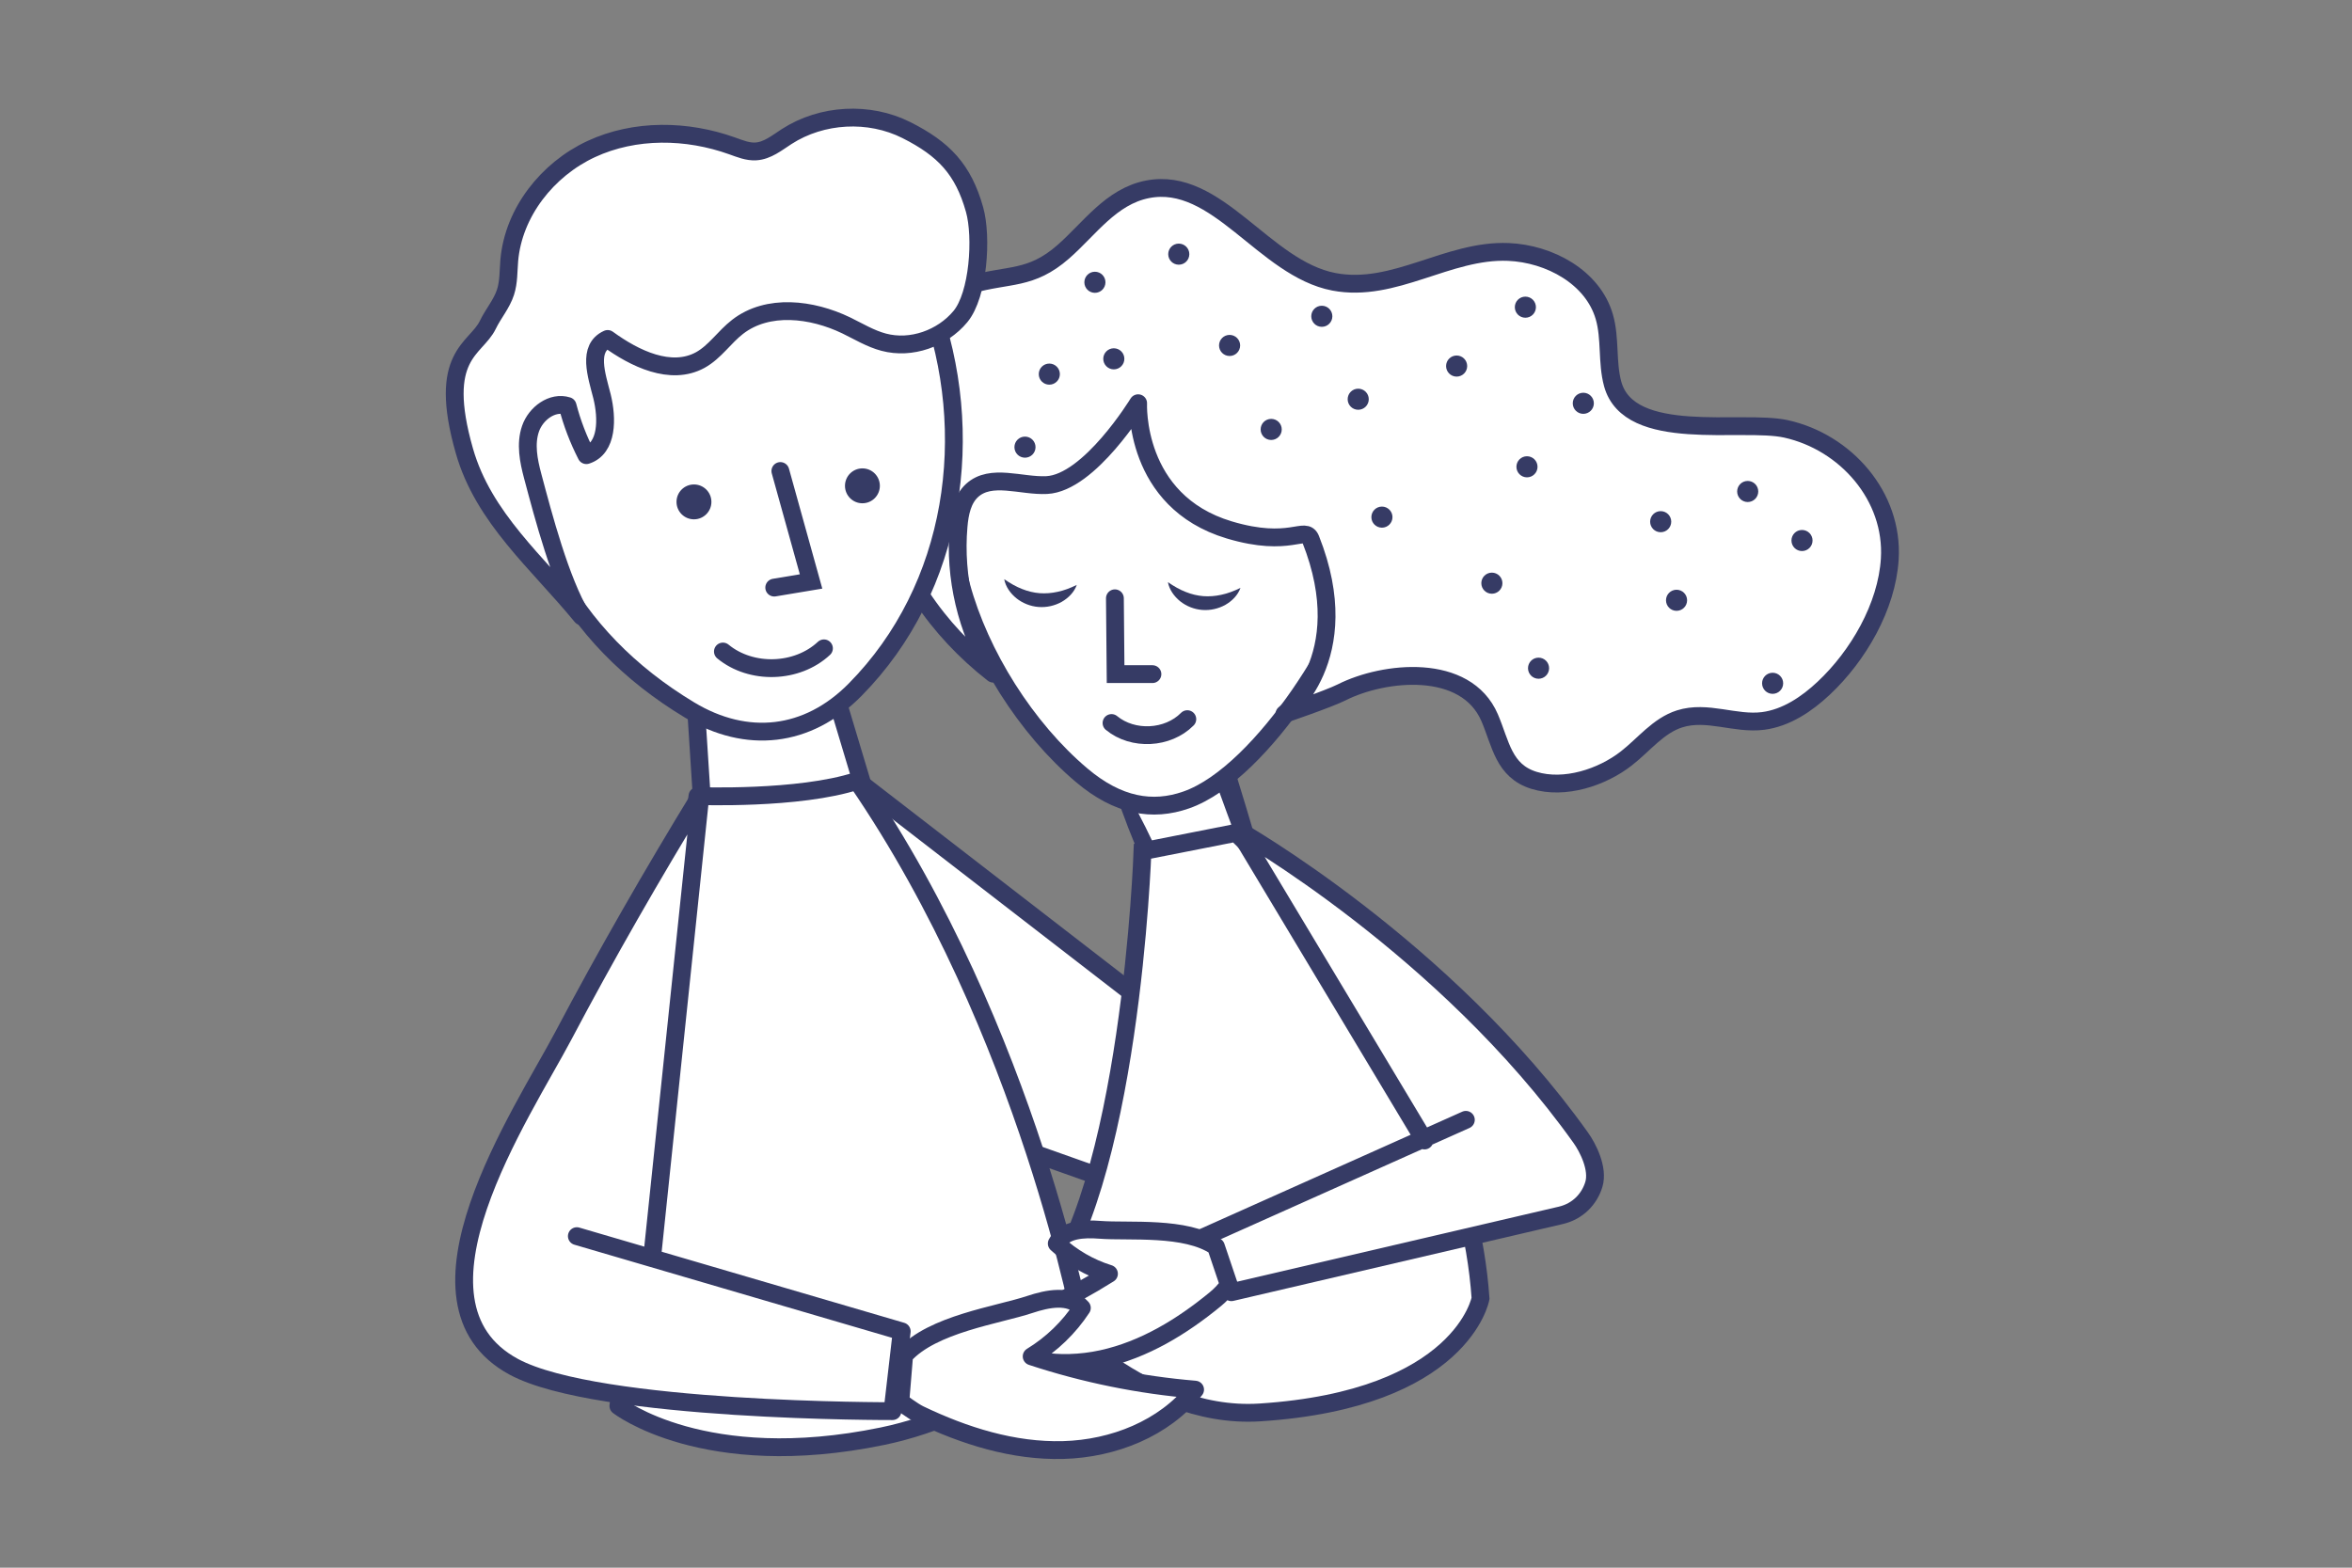 <svg width="198" height="132" viewBox="0 0 198 132" fill="none" xmlns="http://www.w3.org/2000/svg">
<rect x="0" y="0" width="198" height="132" fill="#808080" stroke="none"/>
<path d="M72.312 65.842L123.402 105.32L121.66 109.384L87.175 97.158L72.603 67.003" fill="white"/>
<path d="M72.312 65.842L123.402 105.32L121.66 109.384L87.175 97.158L72.603 67.003" stroke="#363B65" stroke-width="1.5" stroke-miterlimit="10" stroke-linecap="round" stroke-linejoin="round"/>
<path d="M92.674 62.771L98.758 76.583L106.799 76.304L101.336 59.932L92.674 62.771Z" fill="white"/>
<path d="M92.749 62.806C93.445 64.037 94.084 65.198 94.699 66.336L95.599 68.019L96.447 69.674C96.981 70.771 97.521 71.857 97.985 72.96C98.444 74.063 98.839 75.201 99.228 76.368L98.74 76.06C100.087 76.141 101.428 76.194 102.769 76.159C104.11 76.141 105.445 76.054 106.787 75.927L106.456 76.408L104.795 72.414C104.249 71.079 103.768 69.726 103.263 68.379C102.769 67.026 102.27 65.68 101.823 64.315C101.585 63.636 101.376 62.951 101.167 62.26C100.958 61.575 100.737 60.884 100.546 60.193L101.602 60.722C100.238 61.105 98.856 61.447 97.393 61.767L92.749 62.806ZM92.592 62.736L94.543 61.848C95.216 61.546 95.907 61.233 96.621 60.925C98.043 60.304 99.553 59.694 101.074 59.137L101.811 58.864L102.125 59.665C102.386 60.333 102.624 61.012 102.868 61.691C103.112 62.365 103.355 63.044 103.576 63.729C104.035 65.093 104.447 66.469 104.865 67.845C105.271 69.227 105.701 70.597 106.067 71.99L107.135 76.182L107.263 76.675L106.804 76.664C105.463 76.629 104.122 76.641 102.781 76.71C101.44 76.768 100.104 76.919 98.769 77.093L98.473 77.134L98.281 76.791C97.654 75.659 97.033 74.493 96.476 73.296C95.93 72.095 95.448 70.881 94.972 69.68L94.299 67.88L93.677 66.115C93.283 64.948 92.905 63.81 92.592 62.736Z" fill="#363B65"/>
<path d="M80.916 49.325C82.501 55.154 86.379 61.331 91.076 65.291C94.118 67.857 97.01 68.356 99.86 67.357C106.432 65.058 113.915 52.373 114.328 48.239C115.007 41.424 117.283 35.479 111.466 30.103C109.068 27.891 105.677 27.014 102.415 27.043C96.319 27.095 89.067 29.052 84.719 33.534C80.661 37.714 79.407 43.752 80.916 49.325Z" fill="white" stroke="#363B65" stroke-width="1.5" stroke-miterlimit="10" stroke-linecap="round"/>
<path d="M103.476 44.617C108.643 46.167 109.874 44.228 110.338 45.406C114.327 55.468 108.127 60.118 108.127 60.118C108.127 60.118 111.831 58.858 112.951 58.295C116.51 56.501 123.395 55.764 125.404 60.431C126.339 62.608 126.571 64.919 129.149 65.709C131.715 66.492 134.856 65.459 136.899 63.868C138.385 62.713 139.599 61.099 141.393 60.53C143.715 59.793 146.072 61.006 148.418 60.704C150.38 60.455 152.116 59.27 153.526 57.947C156.418 55.235 158.844 51.084 159.088 47.067C159.413 41.784 155.373 37.221 150.351 36.112C146.629 35.287 137.143 37.389 135.761 32.326C135.262 30.492 135.587 28.512 135.059 26.683C134.101 23.345 130.449 21.36 126.977 21.214C121.886 21.005 117.375 24.698 112.295 23.728C106.396 22.602 102.483 14.782 96.591 15.943C93.525 16.547 91.714 19.275 89.508 21.203C86.756 23.606 84.956 23.043 81.67 23.978C80.631 24.274 79.743 24.959 78.965 25.708C74.698 29.824 73.066 36.268 74.187 42.091C75.307 47.914 78.936 53.081 83.615 56.722C81.363 53.035 80.323 48.623 80.695 44.315C80.788 43.218 81.02 42.045 81.827 41.302C83.424 39.839 85.955 40.948 88.115 40.843C91.72 40.669 95.813 33.952 95.813 33.952C95.813 33.952 95.406 42.196 103.476 44.617Z" fill="white" stroke="#363B65" stroke-width="1.5" stroke-miterlimit="10" stroke-linecap="round" stroke-linejoin="round"/>
<path d="M93.857 50.376L93.915 56.762H97.016" fill="white"/>
<path d="M93.857 50.376L93.915 56.762H97.016" stroke="#363B65" stroke-width="1.5" stroke-miterlimit="10" stroke-linecap="round"/>
<path d="M93.572 60.878C95.378 62.365 98.31 62.214 99.953 60.553Z" fill="white"/>
<path d="M93.572 60.878C95.378 62.365 98.31 62.214 99.953 60.553" stroke="#363B65" stroke-width="1.5" stroke-miterlimit="10" stroke-linecap="round"/>
<path d="M92.173 24.657C92.664 24.657 93.062 24.259 93.062 23.769C93.062 23.278 92.664 22.88 92.173 22.88C91.683 22.88 91.285 23.278 91.285 23.769C91.285 24.259 91.683 24.657 92.173 24.657Z" fill="#363B65"/>
<path d="M88.335 32.39C88.826 32.39 89.224 31.992 89.224 31.502C89.224 31.011 88.826 30.613 88.335 30.613C87.845 30.613 87.447 31.011 87.447 31.502C87.447 31.992 87.845 32.39 88.335 32.39Z" fill="#363B65"/>
<path d="M86.287 38.538C86.777 38.538 87.175 38.141 87.175 37.65C87.175 37.159 86.777 36.762 86.287 36.762C85.796 36.762 85.398 37.159 85.398 37.65C85.398 38.141 85.796 38.538 86.287 38.538Z" fill="#363B65"/>
<path d="M114.339 34.503C114.83 34.503 115.228 34.105 115.228 33.615C115.228 33.124 114.83 32.727 114.339 32.727C113.849 32.727 113.451 33.124 113.451 33.615C113.451 34.105 113.849 34.503 114.339 34.503Z" fill="#363B65"/>
<path d="M129.521 57.151C130.012 57.151 130.409 56.753 130.409 56.263C130.409 55.772 130.012 55.374 129.521 55.374C129.03 55.374 128.633 55.772 128.633 56.263C128.633 56.753 129.03 57.151 129.521 57.151Z" fill="#363B65"/>
<path d="M128.546 40.193C129.037 40.193 129.435 39.795 129.435 39.304C129.435 38.814 129.037 38.416 128.546 38.416C128.056 38.416 127.658 38.814 127.658 39.304C127.658 39.795 128.056 40.193 128.546 40.193Z" fill="#363B65"/>
<path d="M133.289 34.846C133.779 34.846 134.177 34.448 134.177 33.958C134.177 33.467 133.779 33.069 133.289 33.069C132.798 33.069 132.4 33.467 132.4 33.958C132.4 34.448 132.798 34.846 133.289 34.846Z" fill="#363B65"/>
<path d="M122.625 31.711C123.115 31.711 123.513 31.313 123.513 30.822C123.513 30.332 123.115 29.934 122.625 29.934C122.134 29.934 121.736 30.332 121.736 30.822C121.736 31.313 122.134 31.711 122.625 31.711Z" fill="#363B65"/>
<path d="M139.802 44.814C140.293 44.814 140.691 44.416 140.691 43.926C140.691 43.435 140.293 43.038 139.802 43.038C139.312 43.038 138.914 43.435 138.914 43.926C138.914 44.416 139.312 44.814 139.802 44.814Z" fill="#363B65"/>
<path d="M125.591 49.993C126.082 49.993 126.48 49.595 126.48 49.105C126.48 48.614 126.082 48.216 125.591 48.216C125.101 48.216 124.703 48.614 124.703 49.105C124.703 49.595 125.101 49.993 125.591 49.993Z" fill="#363B65"/>
<path d="M147.128 42.271C147.619 42.271 148.017 41.873 148.017 41.383C148.017 40.892 147.619 40.495 147.128 40.495C146.638 40.495 146.24 40.892 146.24 41.383C146.24 41.873 146.638 42.271 147.128 42.271Z" fill="#363B65"/>
<path d="M141.138 51.433C141.629 51.433 142.027 51.035 142.027 50.544C142.027 50.054 141.629 49.656 141.138 49.656C140.648 49.656 140.25 50.054 140.25 50.544C140.25 51.035 140.648 51.433 141.138 51.433Z" fill="#363B65"/>
<path d="M151.699 46.399C152.189 46.399 152.587 46.001 152.587 45.511C152.587 45.02 152.189 44.623 151.699 44.623C151.208 44.623 150.811 45.02 150.811 45.511C150.811 46.001 151.208 46.399 151.699 46.399Z" fill="#363B65"/>
<path d="M116.336 44.431C116.826 44.431 117.224 44.033 117.224 43.543C117.224 43.052 116.826 42.654 116.336 42.654C115.845 42.654 115.447 43.052 115.447 43.543C115.447 44.033 115.845 44.431 116.336 44.431Z" fill="#363B65"/>
<path d="M107.013 37.046C107.504 37.046 107.902 36.648 107.902 36.158C107.902 35.667 107.504 35.27 107.013 35.27C106.523 35.27 106.125 35.667 106.125 36.158C106.125 36.648 106.523 37.046 107.013 37.046Z" fill="#363B65"/>
<path d="M111.275 27.519C111.766 27.519 112.163 27.122 112.163 26.631C112.163 26.14 111.766 25.743 111.275 25.743C110.784 25.743 110.387 26.14 110.387 26.631C110.387 27.122 110.784 27.519 111.275 27.519Z" fill="#363B65"/>
<path d="M149.226 58.422C149.717 58.422 150.114 58.025 150.114 57.534C150.114 57.044 149.717 56.646 149.226 56.646C148.736 56.646 148.338 57.044 148.338 57.534C148.338 58.025 148.736 58.422 149.226 58.422Z" fill="#363B65"/>
<path d="M103.511 29.975C104.002 29.975 104.4 29.578 104.4 29.087C104.4 28.596 104.002 28.199 103.511 28.199C103.021 28.199 102.623 28.596 102.623 29.087C102.623 29.578 103.021 29.975 103.511 29.975Z" fill="#363B65"/>
<path d="M128.412 26.753C128.902 26.753 129.3 26.355 129.3 25.864C129.3 25.374 128.902 24.976 128.412 24.976C127.921 24.976 127.523 25.374 127.523 25.864C127.523 26.355 127.921 26.753 128.412 26.753Z" fill="#363B65"/>
<path d="M93.765 31.101C94.256 31.101 94.653 30.703 94.653 30.213C94.653 29.722 94.256 29.325 93.765 29.325C93.275 29.325 92.877 29.722 92.877 30.213C92.877 30.703 93.275 31.101 93.765 31.101Z" fill="#363B65"/>
<path d="M99.234 22.288C99.725 22.288 100.122 21.891 100.122 21.4C100.122 20.909 99.725 20.512 99.234 20.512C98.743 20.512 98.346 20.909 98.346 21.4C98.346 21.891 98.743 22.288 99.234 22.288Z" fill="#363B65"/>
<path d="M84.539 48.768C85.178 49.76 86.298 50.434 87.477 50.527C88.655 50.62 89.863 50.132 90.652 49.249" fill="white"/>
<path d="M84.539 48.768C85.062 49.127 85.543 49.4 86.037 49.592C86.53 49.789 87.024 49.906 87.517 49.946C88.011 49.981 88.522 49.946 89.038 49.83C89.561 49.72 90.078 49.528 90.647 49.249C90.432 49.859 89.95 50.347 89.375 50.678C88.795 51.003 88.109 51.16 87.424 51.107C86.739 51.055 86.083 50.788 85.567 50.376C85.056 49.964 84.655 49.4 84.539 48.768Z" fill="#363B65"/>
<path d="M98.32 49.018C98.959 50.01 100.079 50.684 101.258 50.777C102.436 50.87 103.644 50.382 104.434 49.499" fill="white"/>
<path d="M98.32 49.018C98.843 49.377 99.325 49.65 99.818 49.842C100.312 50.039 100.805 50.156 101.299 50.196C101.792 50.231 102.303 50.196 102.82 50.08C103.342 49.97 103.859 49.778 104.428 49.499C104.213 50.109 103.731 50.597 103.156 50.928C102.576 51.253 101.891 51.41 101.206 51.357C100.521 51.305 99.865 51.038 99.348 50.626C98.837 50.208 98.436 49.65 98.32 49.018Z" fill="#363B65"/>
<path d="M87.458 109.57C87.458 109.57 95.743 119.596 106.059 118.928C123.11 117.825 124.637 109.326 124.637 109.326C123.163 87.886 104.045 70.126 104.045 70.126L96.178 71.677C96.178 71.677 95.197 100.438 87.348 109.332" fill="white"/>
<path d="M87.458 109.57C87.458 109.57 95.743 119.596 106.059 118.928C123.11 117.825 124.637 109.326 124.637 109.326C123.163 87.886 104.045 70.126 104.045 70.126L96.178 71.677C96.178 71.677 95.197 100.438 87.348 109.332" stroke="#363B65" stroke-width="1.5" stroke-miterlimit="10" stroke-linecap="round"/>
<path d="M58.438 57.185L59.75 77.639L75.773 76.605L70.084 57.65L58.438 57.185Z" fill="white" stroke="#363B65" stroke-width="1.5" stroke-miterlimit="10" stroke-linecap="round"/>
<path d="M46.57 47.938C49.102 52.745 52.951 56.71 58.06 59.787C62.849 62.672 67.976 62.138 71.981 58.08C80.469 49.488 82.304 36.437 78.211 25.354C73.77 13.33 56.016 10.758 47.325 19.885C44.306 23.055 42.971 27.548 42.895 31.926C42.803 37.273 44.074 43.2 46.57 47.938Z" fill="white" stroke="#363B65" stroke-width="1.5" stroke-miterlimit="10" stroke-linecap="round"/>
<path d="M65.694 39.659L68.278 48.959L65.178 49.476" fill="white"/>
<path d="M65.694 39.659L68.278 48.959L65.178 49.476" stroke="#363B65" stroke-width="1.5" stroke-miterlimit="10" stroke-linecap="round"/>
<path d="M58.42 43.728C59.231 43.728 59.889 43.071 59.889 42.259C59.889 41.448 59.231 40.791 58.42 40.791C57.609 40.791 56.951 41.448 56.951 42.259C56.951 43.071 57.609 43.728 58.42 43.728Z" fill="#363B65"/>
<path d="M72.602 42.376C73.413 42.376 74.07 41.718 74.07 40.907C74.07 40.096 73.413 39.438 72.602 39.438C71.79 39.438 71.133 40.096 71.133 40.907C71.133 41.718 71.79 42.376 72.602 42.376Z" fill="#363B65"/>
<path d="M60.857 54.858C63.249 56.826 67.099 56.704 69.363 54.591Z" fill="white"/>
<path d="M60.857 54.858C63.249 56.826 67.099 56.704 69.363 54.591" stroke="#363B65" stroke-width="1.5" stroke-miterlimit="10" stroke-linecap="round"/>
<path d="M91.216 112.351C91.216 112.351 86.618 86.841 72.15 65.749C67.233 67.351 58.716 67.026 58.716 67.026L52.057 118.377C52.057 118.377 59.279 124.026 74.275 120.931C83.581 119.021 91.216 112.351 91.216 112.351Z" fill="white" stroke="#363B65" stroke-width="1.5" stroke-miterlimit="10" stroke-linecap="round" stroke-linejoin="round"/>
<path d="M51.157 28.541C53.432 30.201 56.475 31.67 58.948 30.318C60.184 29.638 60.98 28.378 62.094 27.519C64.632 25.551 68.341 26.004 71.233 27.397C72.272 27.902 73.276 28.518 74.397 28.814C76.707 29.429 79.314 28.5 80.847 26.66C82.379 24.82 82.687 19.954 82.043 17.65C81.091 14.259 79.453 12.541 76.307 10.956C73.16 9.371 69.189 9.586 66.228 11.496C65.409 12.024 64.597 12.697 63.621 12.75C62.942 12.79 62.292 12.518 61.653 12.291C57.827 10.915 53.456 10.84 49.769 12.552C46.083 14.265 43.22 17.882 42.872 21.934C42.797 22.828 42.831 23.746 42.559 24.593C42.239 25.592 41.519 26.41 41.067 27.351C40.056 29.447 36.77 29.836 39.093 37.964C40.707 43.618 45.229 47.351 48.962 51.897C47.163 48.872 45.752 43.496 44.846 40.094C44.498 38.788 44.219 37.383 44.66 36.1C45.102 34.817 46.495 33.772 47.784 34.184C48.155 35.618 48.689 37.006 49.363 38.324C51.163 37.749 51.133 35.212 50.681 33.377C50.216 31.554 49.432 29.319 51.157 28.541Z" fill="white" stroke="#363B65" stroke-width="1.5" stroke-miterlimit="10" stroke-linecap="round" stroke-linejoin="round"/>
<path d="M123.401 94.29L101.34 104.159L103.662 108.804L131.401 102.331C132.835 101.994 133.805 100.955 134.176 99.73C134.577 98.406 133.671 96.635 133.079 95.805C121.66 79.776 104.243 69.906 104.243 69.906L119.918 96.031" fill="white"/>
<path d="M123.401 94.29L101.34 104.159L103.662 108.804L131.401 102.331C132.835 101.994 133.805 100.955 134.176 99.73C134.577 98.406 133.671 96.635 133.079 95.805C121.66 79.776 104.243 69.906 104.243 69.906L119.918 96.031" stroke="#363B65" stroke-width="1.5" stroke-miterlimit="10" stroke-linecap="round" stroke-linejoin="round"/>
<path d="M48.561 104.084L75.911 112.101L75.133 118.819C75.133 118.819 50.314 118.9 43.255 115.086C33.205 109.651 43.992 93.709 47.417 87.224C51.04 80.362 54.912 73.628 58.959 67.003L54.895 105.901" fill="white"/>
<path d="M48.561 104.084L75.911 112.101L75.133 118.819C75.133 118.819 50.314 118.9 43.255 115.086C33.205 109.651 43.992 93.709 47.417 87.224C51.04 80.362 54.912 73.628 58.959 67.003L54.895 105.901" stroke="#363B65" stroke-width="1.5" stroke-miterlimit="10" stroke-linecap="round" stroke-linejoin="round"/>
<path d="M102.362 104.966C99.831 103.224 95.024 103.741 92.585 103.55C91.244 103.445 89.578 103.503 88.963 104.705C90.216 105.866 91.726 106.748 93.357 107.253C89.921 109.413 86.228 111.161 82.385 112.455C85.258 114.679 89.206 115.201 92.759 114.429C96.312 113.657 99.505 111.701 102.315 109.39C102.728 109.047 103.151 108.624 103.442 108.165L102.362 104.966Z" fill="white" stroke="#363B65" stroke-width="1.5" stroke-miterlimit="10" stroke-linecap="round" stroke-linejoin="round"/>
<path d="M76.114 114.133C78.477 111.48 84.01 110.731 86.692 109.837C88.172 109.344 90.053 108.955 91.075 110.127C89.99 111.776 88.538 113.181 86.849 114.209C91.302 115.678 95.935 116.618 100.608 117.007C97.996 120.299 93.711 121.977 89.514 122.093C85.316 122.209 81.183 120.903 77.397 119.086C76.84 118.818 75.795 118.023 75.795 118.023L76.114 114.133Z" fill="white" stroke="#363B65" stroke-width="1.5" stroke-miterlimit="10" stroke-linecap="round" stroke-linejoin="round"/>
</svg>
